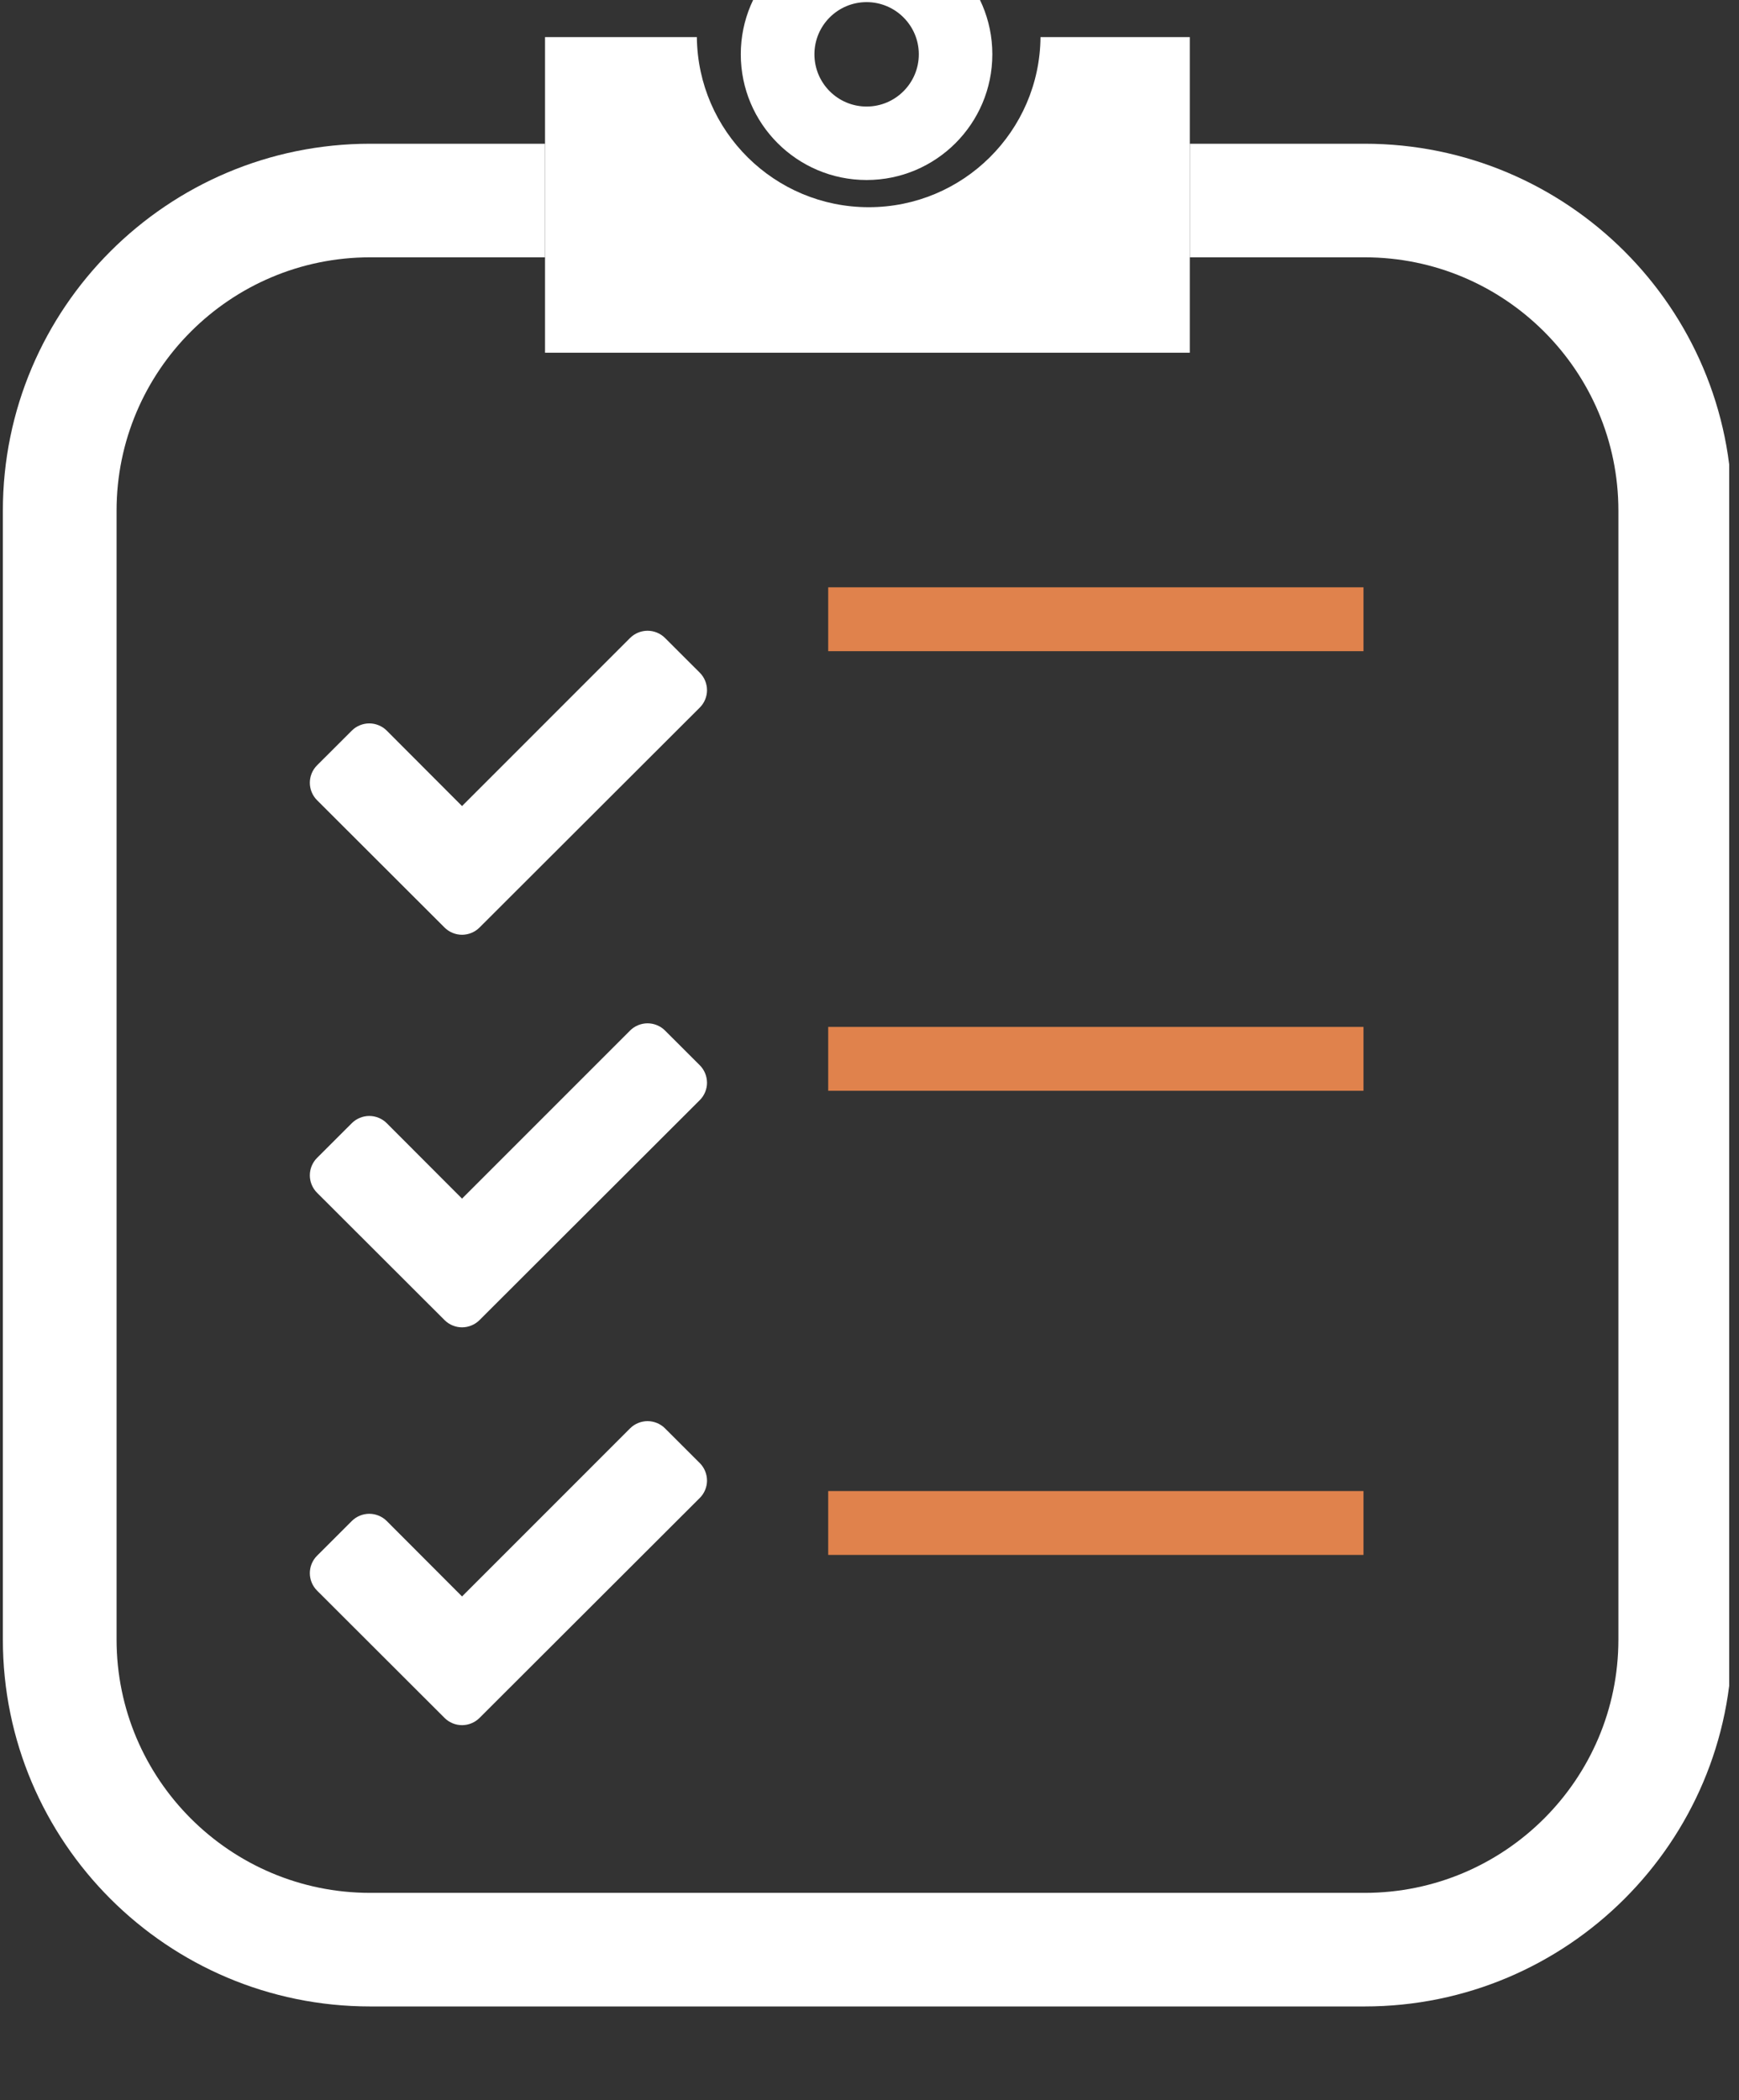 <?xml version="1.0" encoding="UTF-8" standalone="no"?>
<svg xmlns="http://www.w3.org/2000/svg" xmlns:xlink="http://www.w3.org/1999/xlink" xmlns:serif="http://www.serif.com/" width="100%" height="100%" viewBox="0 0 130 157" version="1.1" xml:space="preserve" style="fill-rule:evenodd;clip-rule:evenodd;stroke-linejoin:round;stroke-miterlimit:2;">
    <rect x="0" y="0" width="130" height="157" fill="#333333" stroke="none"/>
    <g transform="matrix(1,0,0,1,792.784,-982.292)">
        <rect id="Artboard1" x="-792.784" y="982.292" width="129.267" height="156.565" style="fill:none;"></rect>
        <g>
            <clipPath id="_clip1">
                <rect x="-792.784" y="982.292" width="129.267" height="156.565"></rect>
            </clipPath>
            <g clip-path="url(#_clip1)">
                <g transform="matrix(1,0,0,2.21,-1809.43,-923.699)">
                    <g id="check" transform="matrix(1.226,0,0,0.554,1037.49,880.884)">
                        <path d="M26.109,8.844C26.109,9.235 25.953,9.625 25.671,9.906L12.233,23.344C11.952,23.625 11.561,23.782 11.171,23.782C10.781,23.782 10.39,23.626 10.109,23.344L2.328,15.563C2.047,15.282 1.89,14.891 1.89,14.501C1.89,14.111 2.046,13.72 2.328,13.439L4.453,11.314C4.734,11.033 5.125,10.876 5.515,10.876C5.905,10.876 6.296,11.032 6.577,11.314L11.171,15.923L21.421,5.657C21.702,5.376 22.093,5.219 22.483,5.219C22.873,5.219 23.264,5.375 23.545,5.657L25.67,7.782C25.951,8.063 26.108,8.454 26.108,8.844L26.109,8.844Z" style="fill:white;fill-rule:nonzero;"></path>
                    </g>
                    <g id="check1" serif:id="check" transform="matrix(1.226,0,0,0.554,1037.49,894.163)">
                        <path d="M26.109,8.844C26.109,9.235 25.953,9.625 25.671,9.906L12.233,23.344C11.952,23.625 11.561,23.782 11.171,23.782C10.781,23.782 10.39,23.626 10.109,23.344L2.328,15.563C2.047,15.282 1.89,14.891 1.89,14.501C1.89,14.111 2.046,13.72 2.328,13.439L4.453,11.314C4.734,11.033 5.125,10.876 5.515,10.876C5.905,10.876 6.296,11.032 6.577,11.314L11.171,15.923L21.421,5.657C21.702,5.376 22.093,5.219 22.483,5.219C22.873,5.219 23.264,5.375 23.545,5.657L25.67,7.782C25.951,8.063 26.108,8.454 26.108,8.844L26.109,8.844Z" style="fill:white;fill-rule:nonzero;"></path>
                    </g>
                    <g id="check2" serif:id="check" transform="matrix(1.226,0,0,0.554,1037.49,907.62)">
                        <path d="M26.109,8.844C26.109,9.235 25.953,9.625 25.671,9.906L12.233,23.344C11.952,23.625 11.561,23.782 11.171,23.782C10.781,23.782 10.39,23.626 10.109,23.344L2.328,15.563C2.047,15.282 1.89,14.891 1.89,14.501C1.89,14.111 2.046,13.72 2.328,13.439L4.453,11.314C4.734,11.033 5.125,10.876 5.515,10.876C5.905,10.876 6.296,11.032 6.577,11.314L11.171,15.923L21.421,5.657C21.702,5.376 22.093,5.219 22.483,5.219C22.873,5.219 23.264,5.375 23.545,5.657L25.67,7.782C25.951,8.063 26.108,8.454 26.108,8.844L26.109,8.844Z" style="fill:white;fill-rule:nonzero;"></path>
                    </g>
                    <g transform="matrix(0.584,0,0,0.452,456.955,-2330.18)">
                        <rect x="1064.39" y="7107.27" width="68.52" height="4.78" style="fill:rgb(224,130,76);"></rect>
                    </g>
                    <g transform="matrix(0.584,0,0,0.452,456.955,-2315.31)">
                        <rect x="1064.39" y="7107.27" width="68.52" height="4.78" style="fill:rgb(224,130,76);"></rect>
                    </g>
                    <g transform="matrix(0.584,0,0,0.452,456.955,-2299.61)">
                        <rect x="1064.39" y="7107.27" width="68.52" height="4.78" style="fill:rgb(224,130,76);"></rect>
                    </g>
                    <g transform="matrix(1,0,0,0.452,0,-2330.35)">
                        <path d="M1105.59,7074.45L1118.66,7074.45C1133.82,7074.45 1146.13,7086.76 1146.13,7101.91L1146.13,7186.39C1146.13,7201.54 1133.82,7213.85 1118.66,7213.85L1044.32,7213.85C1029.16,7213.85 1016.86,7201.54 1016.86,7186.39L1016.86,7101.91C1016.86,7086.76 1029.16,7074.45 1044.32,7074.45L1057.39,7074.45L1057.39,7082.95L1044.32,7082.95C1033.86,7082.95 1025.36,7091.45 1025.36,7101.91L1025.36,7186.39C1025.36,7196.85 1033.86,7205.35 1044.32,7205.35L1118.66,7205.35C1129.13,7205.35 1137.63,7196.85 1137.63,7186.39L1137.63,7101.91C1137.63,7091.45 1129.13,7082.95 1118.66,7082.95L1105.59,7082.95L1105.59,7074.45Z" style="fill:white;"></path>
                    </g>
                    <g transform="matrix(0.867,0,0,0.392,142.877,-1903.48)">
                        <path d="M1082.53,7049.76C1088.51,7049.76 1093.37,7054.62 1093.37,7060.6C1093.37,7066.59 1088.51,7071.45 1082.53,7071.45C1076.54,7071.45 1071.68,7066.59 1071.68,7060.6C1071.68,7054.62 1076.54,7049.76 1082.53,7049.76ZM1082.53,7056.1C1080.04,7056.1 1078.03,7058.12 1078.03,7060.6C1078.03,7063.09 1080.04,7065.11 1082.53,7065.11C1085.01,7065.11 1087.03,7063.09 1087.03,7060.6C1087.03,7058.12 1085.01,7056.1 1082.53,7056.1Z" style="fill:white;"></path>
                    </g>
                    <g transform="matrix(1,0,0,0.452,0,-2330.35)">
                        <path d="M1068.74,7066.47C1068.81,7073.51 1074.54,7079.2 1081.59,7079.2C1088.64,7079.2 1094.37,7073.51 1094.43,7066.47L1105.59,7066.47L1105.59,7090.09L1057.39,7090.09L1057.39,7066.47L1068.74,7066.47Z" style="fill:white;"></path>
                    </g>
                </g>
            </g>
        </g>
    </g>
</svg>
